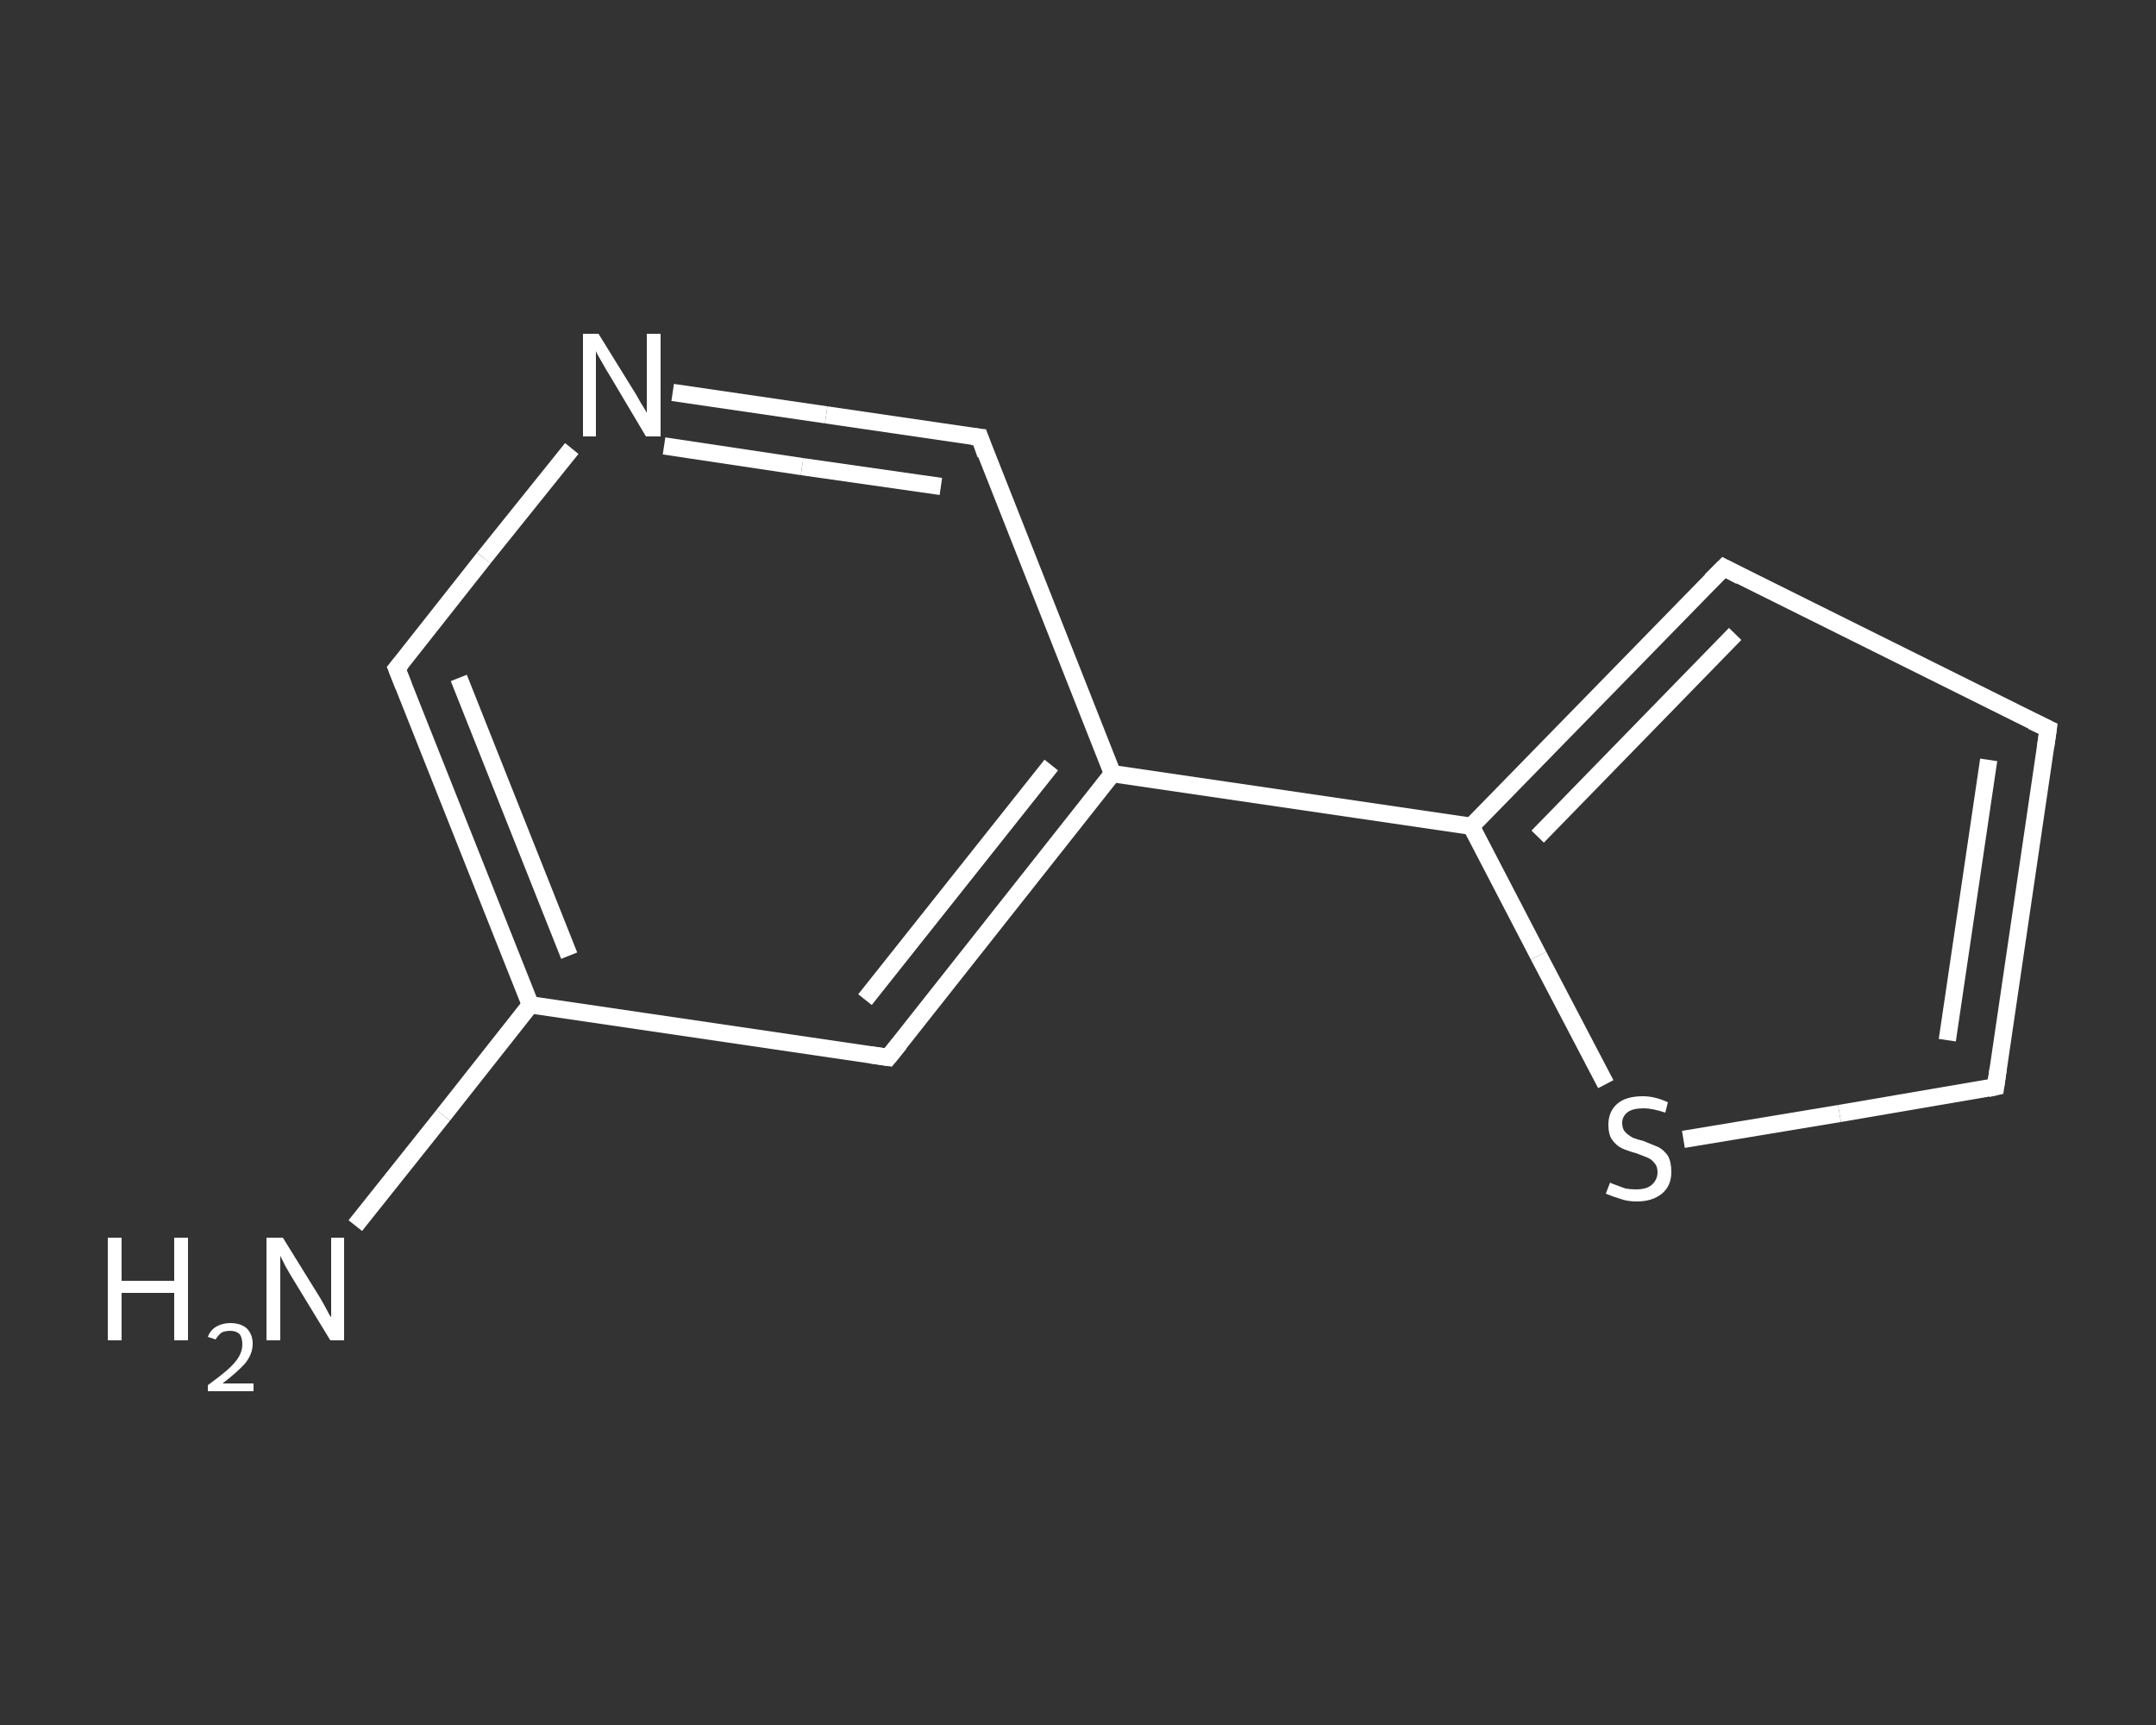 <?xml version='1.0' encoding='iso-8859-1'?>
<svg version='1.1' baseProfile='full'
              xmlns='http://www.w3.org/2000/svg'
                      xmlns:rdkit='http://www.rdkit.org/xml'
                      xmlns:xlink='http://www.w3.org/1999/xlink'
                  xml:space='preserve'
width='250px' height='200px' viewBox='0 0 250 200'>
<rect x="0" y="0" width="250" height="200" fill="#333333" stroke="none"/>
<!-- END OF HEADER -->
<rect style='opacity:1.0;fill:transparent;stroke:none' width='250.0' height='200.0' x='0.0' y='0.0'> </rect>
<path class='bond-0 atom-0 atom-1' d='M 41.2,142.1 L 51.4,129.3' style='fill:none;fill-rule:evenodd;stroke:#FFFFFF;stroke-width:2.0px;stroke-linecap:butt;stroke-linejoin:miter;stroke-opacity:1' />
<path class='bond-0 atom-0 atom-1' d='M 51.4,129.3 L 61.5,116.5' style='fill:none;fill-rule:evenodd;stroke:#FFFFFF;stroke-width:2.0px;stroke-linecap:butt;stroke-linejoin:miter;stroke-opacity:1' />
<path class='bond-1 atom-1 atom-2' d='M 61.5,116.5 L 46.0,77.5' style='fill:none;fill-rule:evenodd;stroke:#FFFFFF;stroke-width:2.0px;stroke-linecap:butt;stroke-linejoin:miter;stroke-opacity:1' />
<path class='bond-1 atom-1 atom-2' d='M 66.0,110.8 L 53.2,78.6' style='fill:none;fill-rule:evenodd;stroke:#FFFFFF;stroke-width:2.0px;stroke-linecap:butt;stroke-linejoin:miter;stroke-opacity:1' />
<path class='bond-2 atom-2 atom-3' d='M 46.0,77.5 L 56.1,64.7' style='fill:none;fill-rule:evenodd;stroke:#FFFFFF;stroke-width:2.0px;stroke-linecap:butt;stroke-linejoin:miter;stroke-opacity:1' />
<path class='bond-2 atom-2 atom-3' d='M 56.1,64.7 L 66.3,52.0' style='fill:none;fill-rule:evenodd;stroke:#FFFFFF;stroke-width:2.0px;stroke-linecap:butt;stroke-linejoin:miter;stroke-opacity:1' />
<path class='bond-3 atom-3 atom-4' d='M 78.0,45.5 L 95.8,48.1' style='fill:none;fill-rule:evenodd;stroke:#FFFFFF;stroke-width:2.0px;stroke-linecap:butt;stroke-linejoin:miter;stroke-opacity:1' />
<path class='bond-3 atom-3 atom-4' d='M 95.8,48.1 L 113.6,50.7' style='fill:none;fill-rule:evenodd;stroke:#FFFFFF;stroke-width:2.0px;stroke-linecap:butt;stroke-linejoin:miter;stroke-opacity:1' />
<path class='bond-3 atom-3 atom-4' d='M 77.0,51.7 L 93.0,54.1' style='fill:none;fill-rule:evenodd;stroke:#FFFFFF;stroke-width:2.0px;stroke-linecap:butt;stroke-linejoin:miter;stroke-opacity:1' />
<path class='bond-3 atom-3 atom-4' d='M 93.0,54.1 L 109.1,56.4' style='fill:none;fill-rule:evenodd;stroke:#FFFFFF;stroke-width:2.0px;stroke-linecap:butt;stroke-linejoin:miter;stroke-opacity:1' />
<path class='bond-4 atom-4 atom-5' d='M 113.6,50.7 L 129.0,89.7' style='fill:none;fill-rule:evenodd;stroke:#FFFFFF;stroke-width:2.0px;stroke-linecap:butt;stroke-linejoin:miter;stroke-opacity:1' />
<path class='bond-5 atom-5 atom-6' d='M 129.0,89.7 L 170.6,95.8' style='fill:none;fill-rule:evenodd;stroke:#FFFFFF;stroke-width:2.0px;stroke-linecap:butt;stroke-linejoin:miter;stroke-opacity:1' />
<path class='bond-6 atom-6 atom-7' d='M 170.6,95.8 L 199.9,65.8' style='fill:none;fill-rule:evenodd;stroke:#FFFFFF;stroke-width:2.0px;stroke-linecap:butt;stroke-linejoin:miter;stroke-opacity:1' />
<path class='bond-6 atom-6 atom-7' d='M 178.3,97.0 L 201.2,73.5' style='fill:none;fill-rule:evenodd;stroke:#FFFFFF;stroke-width:2.0px;stroke-linecap:butt;stroke-linejoin:miter;stroke-opacity:1' />
<path class='bond-7 atom-7 atom-8' d='M 199.9,65.8 L 237.5,84.5' style='fill:none;fill-rule:evenodd;stroke:#FFFFFF;stroke-width:2.0px;stroke-linecap:butt;stroke-linejoin:miter;stroke-opacity:1' />
<path class='bond-8 atom-8 atom-9' d='M 237.5,84.5 L 231.4,126.0' style='fill:none;fill-rule:evenodd;stroke:#FFFFFF;stroke-width:2.0px;stroke-linecap:butt;stroke-linejoin:miter;stroke-opacity:1' />
<path class='bond-8 atom-8 atom-9' d='M 230.6,88.1 L 225.8,120.6' style='fill:none;fill-rule:evenodd;stroke:#FFFFFF;stroke-width:2.0px;stroke-linecap:butt;stroke-linejoin:miter;stroke-opacity:1' />
<path class='bond-9 atom-9 atom-10' d='M 231.4,126.0 L 213.3,129.1' style='fill:none;fill-rule:evenodd;stroke:#FFFFFF;stroke-width:2.0px;stroke-linecap:butt;stroke-linejoin:miter;stroke-opacity:1' />
<path class='bond-9 atom-9 atom-10' d='M 213.3,129.1 L 195.2,132.1' style='fill:none;fill-rule:evenodd;stroke:#FFFFFF;stroke-width:2.0px;stroke-linecap:butt;stroke-linejoin:miter;stroke-opacity:1' />
<path class='bond-10 atom-5 atom-11' d='M 129.0,89.7 L 103.0,122.6' style='fill:none;fill-rule:evenodd;stroke:#FFFFFF;stroke-width:2.0px;stroke-linecap:butt;stroke-linejoin:miter;stroke-opacity:1' />
<path class='bond-10 atom-5 atom-11' d='M 121.9,88.7 L 100.3,115.9' style='fill:none;fill-rule:evenodd;stroke:#FFFFFF;stroke-width:2.0px;stroke-linecap:butt;stroke-linejoin:miter;stroke-opacity:1' />
<path class='bond-11 atom-11 atom-1' d='M 103.0,122.6 L 61.5,116.5' style='fill:none;fill-rule:evenodd;stroke:#FFFFFF;stroke-width:2.0px;stroke-linecap:butt;stroke-linejoin:miter;stroke-opacity:1' />
<path class='bond-12 atom-10 atom-6' d='M 186.2,125.7 L 178.4,110.8' style='fill:none;fill-rule:evenodd;stroke:#FFFFFF;stroke-width:2.0px;stroke-linecap:butt;stroke-linejoin:miter;stroke-opacity:1' />
<path class='bond-12 atom-10 atom-6' d='M 178.4,110.8 L 170.6,95.8' style='fill:none;fill-rule:evenodd;stroke:#FFFFFF;stroke-width:2.0px;stroke-linecap:butt;stroke-linejoin:miter;stroke-opacity:1' />
<path d='M 46.8,79.5 L 46.0,77.5 L 46.5,76.9' style='fill:none;stroke:#FFFFFF;stroke-width:2.0px;stroke-linecap:butt;stroke-linejoin:miter;stroke-opacity:1;' />
<path d='M 112.7,50.6 L 113.6,50.7 L 114.3,52.7' style='fill:none;stroke:#FFFFFF;stroke-width:2.0px;stroke-linecap:butt;stroke-linejoin:miter;stroke-opacity:1;' />
<path d='M 198.4,67.3 L 199.9,65.8 L 201.8,66.8' style='fill:none;stroke:#FFFFFF;stroke-width:2.0px;stroke-linecap:butt;stroke-linejoin:miter;stroke-opacity:1;' />
<path d='M 235.6,83.6 L 237.5,84.5 L 237.2,86.6' style='fill:none;stroke:#FFFFFF;stroke-width:2.0px;stroke-linecap:butt;stroke-linejoin:miter;stroke-opacity:1;' />
<path d='M 231.7,123.9 L 231.4,126.0 L 230.5,126.2' style='fill:none;stroke:#FFFFFF;stroke-width:2.0px;stroke-linecap:butt;stroke-linejoin:miter;stroke-opacity:1;' />
<path d='M 104.3,121.0 L 103.0,122.6 L 100.9,122.3' style='fill:none;stroke:#FFFFFF;stroke-width:2.0px;stroke-linecap:butt;stroke-linejoin:miter;stroke-opacity:1;' />
<path class='atom-0' d='M 12.5 143.5
L 14.1 143.5
L 14.1 148.5
L 20.2 148.5
L 20.2 143.5
L 21.8 143.5
L 21.8 155.4
L 20.2 155.4
L 20.2 149.9
L 14.1 149.9
L 14.1 155.4
L 12.5 155.4
L 12.5 143.5
' fill='#FFFFFF'/>
<path class='atom-0' d='M 24.1 155.0
Q 24.4 154.2, 25.1 153.8
Q 25.8 153.4, 26.7 153.4
Q 27.9 153.4, 28.6 154.0
Q 29.3 154.7, 29.3 155.8
Q 29.3 157.0, 28.4 158.1
Q 27.5 159.1, 25.8 160.4
L 29.4 160.4
L 29.4 161.3
L 24.1 161.3
L 24.1 160.6
Q 25.6 159.5, 26.4 158.8
Q 27.3 158.0, 27.7 157.3
Q 28.1 156.6, 28.1 155.9
Q 28.1 155.1, 27.8 154.7
Q 27.4 154.3, 26.7 154.3
Q 26.1 154.3, 25.7 154.5
Q 25.3 154.8, 25.0 155.3
L 24.1 155.0
' fill='#FFFFFF'/>
<path class='atom-0' d='M 32.8 143.5
L 36.7 149.8
Q 37.1 150.4, 37.7 151.5
Q 38.3 152.7, 38.4 152.7
L 38.4 143.5
L 39.9 143.5
L 39.9 155.4
L 38.3 155.4
L 34.1 148.5
Q 33.6 147.7, 33.1 146.8
Q 32.6 145.8, 32.5 145.6
L 32.5 155.4
L 30.9 155.4
L 30.9 143.5
L 32.8 143.5
' fill='#FFFFFF'/>
<path class='atom-3' d='M 69.4 38.7
L 73.3 45.0
Q 73.7 45.6, 74.3 46.7
Q 75.0 47.8, 75.0 47.9
L 75.0 38.7
L 76.6 38.7
L 76.6 50.6
L 74.9 50.6
L 70.8 43.7
Q 70.3 42.9, 69.8 42.0
Q 69.2 41.0, 69.1 40.7
L 69.1 50.6
L 67.6 50.6
L 67.6 38.7
L 69.4 38.7
' fill='#FFFFFF'/>
<path class='atom-10' d='M 186.7 137.1
Q 186.8 137.2, 187.4 137.4
Q 187.9 137.6, 188.5 137.8
Q 189.1 137.9, 189.7 137.9
Q 190.9 137.9, 191.5 137.4
Q 192.2 136.8, 192.2 135.9
Q 192.2 135.2, 191.8 134.8
Q 191.5 134.4, 191.0 134.2
Q 190.5 134.0, 189.7 133.7
Q 188.6 133.4, 188.0 133.1
Q 187.4 132.8, 186.9 132.1
Q 186.5 131.5, 186.5 130.4
Q 186.5 128.9, 187.5 128.0
Q 188.5 127.1, 190.5 127.1
Q 191.9 127.1, 193.4 127.8
L 193.1 129.0
Q 191.6 128.5, 190.6 128.5
Q 189.4 128.5, 188.8 128.9
Q 188.1 129.4, 188.1 130.2
Q 188.1 130.9, 188.5 131.3
Q 188.8 131.6, 189.3 131.9
Q 189.8 132.1, 190.6 132.3
Q 191.6 132.7, 192.3 133.0
Q 192.9 133.3, 193.4 134.0
Q 193.8 134.7, 193.8 135.9
Q 193.8 137.5, 192.7 138.4
Q 191.6 139.3, 189.8 139.3
Q 188.7 139.3, 187.9 139.0
Q 187.2 138.8, 186.2 138.4
L 186.7 137.1
' fill='#FFFFFF'/>
</svg>

